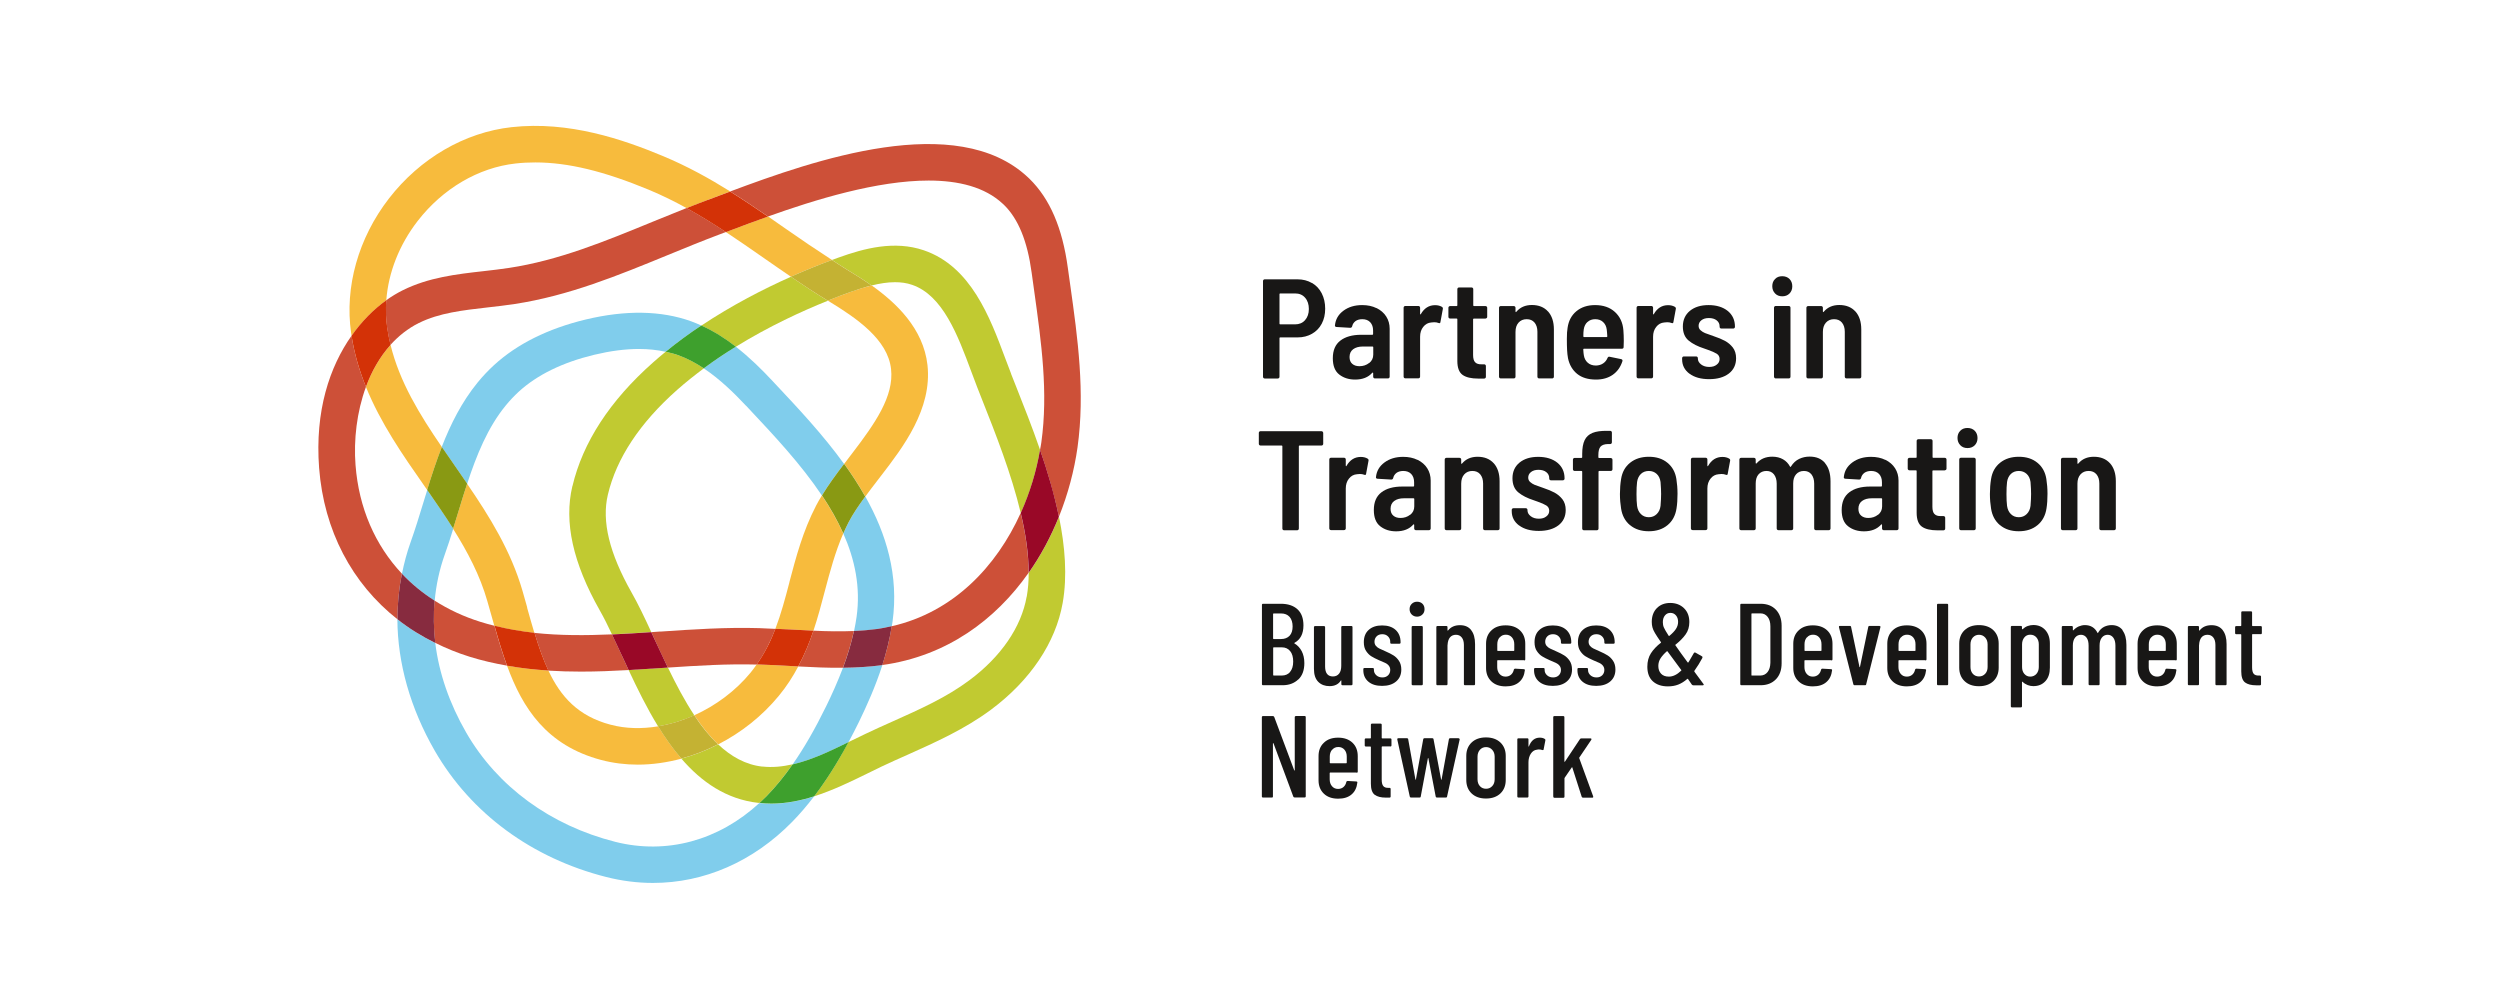 <?xml version="1.0" encoding="UTF-8"?>
<svg id="Ebene_1" data-name="Ebene 1" xmlns="http://www.w3.org/2000/svg" viewBox="45 20 209.17 121.9" width="200" height="80">
  <defs>
    <style>
      .cls-1 {
        fill: none;
      }

      .cls-2 {
        fill: #f7bb3d;
      }

      .cls-3 {
        fill: #80cdec;
      }

      .cls-4 {
        fill: #990827;
      }

      .cls-5 {
        fill: #872b3f;
      }

      .cls-6 {
        fill: #c1ca31;
      }

      .cls-7 {
        fill: #cd5038;
      }

      .cls-8 {
        fill: #d33207;
      }

      .cls-9 {
        fill: #c4b233;
      }

      .cls-10 {
        fill: #3ea02d;
      }

      .cls-11 {
        fill: #181716;
      }

      .cls-12 {
        fill: #899913;
      }
    </style>
  </defs>
  <g>
    <path class="cls-1" d="m56.19,53.05c1.06-.12,2.07-.23,3.07-.39,6.07-.92,11.68-3.23,17.62-5.67,1.32-.54,2.67-1.09,4.03-1.63-1.47-.81-2.98-1.57-4.59-2.23-5.47-2.28-9.85-3.34-13.86-3.34-.81,0-1.61.04-2.4.13-4.53.5-8.88,3.05-11.93,7-2.25,2.91-3.58,6.3-3.83,9.67.67-.48,1.34-.88,2-1.21,3.17-1.58,6.59-1.96,9.89-2.34Z"/>
    <path class="cls-1" d="m57.49,96.28c-.1-.34-.19-.69-.29-1.03-.18-.65-.37-1.31-.56-1.97-.91-3.15-2.41-6.02-4.18-8.83-.33,1.05-.67,2.11-1.03,3.13-.65,1.82-1.06,3.71-1.23,5.64,1.69,1.08,3.56,1.96,5.61,2.6.56.17,1.12.32,1.69.47Z"/>
    <path class="cls-1" d="m104.77,101.07c-.84,2.61-1.91,4.98-2.86,6.94-.42.86-.84,1.66-1.26,2.45.08-.04.16-.08.25-.12.62-.3,1.23-.61,1.84-.89,1.09-.52,2.18-1.01,3.28-1.5,3.37-1.51,6.55-2.93,9.37-5.03,3.85-2.87,6.33-6.49,6.98-10.19.16-.93.24-1.9.24-2.9-4.03,5.73-9.98,10.15-17.83,11.24Z"/>
    <path class="cls-1" d="m55.44,66.63c.62-.76,1.3-1.48,2.01-2.13,2.81-2.58,6.56-4.45,11.16-5.55,4.88-1.17,9.21-1.1,12.87.22.42.15.83.33,1.23.51,3.76-2.5,7.6-4.47,10.92-5.95-1.11-.75-2.19-1.51-3.26-2.25-1.57-1.09-3.1-2.16-4.66-3.19l-.66.25c-2.16.81-4.35,1.71-6.47,2.58-5.92,2.43-12.05,4.95-18.64,5.95-1.08.16-2.18.29-3.24.41-3.05.34-5.94.67-8.41,1.9-1.34.67-2.48,1.59-3.46,2.67,1.1,4.51,3.52,8.45,6.25,12.44,1.08-2.79,2.43-5.48,4.37-7.85Z"/>
    <path class="cls-1" d="m99.97,101.4c-1.84.02-3.66-.06-5.45-.16-.65,1.22-1.41,2.41-2.37,3.58-2.05,2.49-4.61,4.49-7.39,5.92,1.56,1.47,3.33,2.47,5.39,2.71,1.23.14,2.46.01,3.69-.27,1.4-1.99,2.75-4.32,4.1-7.11.67-1.37,1.39-2.95,2.04-4.67Z"/>
    <path class="cls-1" d="m80.27,112.48c-1.76.47-3.55.73-5.32.73-1.52,0-3.02-.18-4.47-.57-6.65-1.77-9.57-6.31-11.47-11.49-1.52-.27-3.03-.62-4.53-1.08-1.48-.46-2.88-1.03-4.2-1.69.45,3.66,1.72,7.36,3.78,10.93,3.8,6.57,10.24,11.29,18.16,13.3,6.25,1.59,12.59-.14,17.58-4.74-.05,0-.1,0-.16,0-3.89-.44-6.91-2.54-9.37-5.39Z"/>
    <path class="cls-1" d="m96.37,96.88c1.68.07,3.32.11,4.94.04.12-.57.23-1.15.31-1.74.5-3.6-.2-6.97-1.62-10.15-1,2.28-1.62,4.62-2.26,7.07-.42,1.58-.84,3.18-1.37,4.77Z"/>
    <path class="cls-1" d="m68.02,101.87c-1.32,0-2.64-.04-3.96-.12,1.5,3.19,3.64,5.55,7.57,6.6,1.82.48,3.81.53,5.8.2-1.35-2.2-2.52-4.57-3.59-6.86-1.93.11-3.88.19-5.82.19Z"/>
    <path class="cls-1" d="m91.4,66.44l.26.28c2.8,2.98,5.86,6.24,8.46,9.83.2-.26.4-.52.59-.78l.39-.51h0c2.81-3.66,5.1-6.95,4.73-10.26-.4-3.61-4.17-6.19-7.67-8.32-.01,0-.03-.02-.04-.02-3.16,1.27-7.18,3.12-11.2,5.6,1.68,1.3,3.16,2.77,4.48,4.18Z"/>
    <path class="cls-1" d="m71.81,97.33c-.51-1.07-1.01-2.07-1.49-2.93-3.28-5.8-4.37-10.75-3.34-15.13,1.26-5.35,4.57-10.42,9.82-15.08.51-.45,1.02-.88,1.54-1.31-1.01-.22-2.09-.34-3.24-.34-1.69,0-3.51.24-5.47.71-3.86.93-6.96,2.45-9.21,4.51-.55.51-1.08,1.07-1.57,1.67-2.19,2.68-3.56,6.05-4.7,9.53,2.74,4,5.35,8.2,6.76,13.08.19.67.38,1.34.57,2.01.3,1.07.59,2.1.89,3.09,3.09.33,6.23.32,9.44.18Z"/>
    <path class="cls-1" d="m78.62,101.38c.99,2.04,2.04,4.04,3.22,5.82,2.6-1.17,5.01-2.94,6.86-5.2.27-.32.51-.66.74-.99-3.55-.1-7.23.13-10.83.37Z"/>
    <path class="cls-1" d="m116.32,67.2c-.24-.62-.49-1.28-.74-1.96-1.61-4.33-3.44-9.23-7.2-10.52-.66-.23-1.36-.32-2.08-.32-.93,0-1.9.16-2.85.4,2.99,2.12,6.31,5.24,6.81,9.71.6,5.36-3,10.04-5.63,13.46l-.4.52c-.54.7-1.05,1.38-1.55,2.05,2.58,4.57,4.1,9.64,3.32,15.27-.03.18-.06.36-.09.54,7.53-1.71,12.79-7.29,15.73-13.8-1.14-4.81-3.09-9.73-4.7-13.79l-.61-1.55Z"/>
    <path class="cls-1" d="m88.17,69.47c-1.5-1.59-3.22-3.27-5.17-4.57-1.11.82-2.2,1.69-3.25,2.62-4.56,4.04-7.4,8.34-8.45,12.78-.76,3.24.18,7.14,2.88,11.91.81,1.43,1.59,3.09,2.41,4.84.37-.03.75-.05,1.12-.08,3.95-.27,8.03-.54,12.04-.42.66.02,1.31.06,1.97.09.7-1.82,1.2-3.72,1.71-5.67.8-3.05,1.63-6.2,3.26-9.35.21-.41.46-.83.71-1.24-2.55-3.8-5.85-7.32-8.97-10.65l-.26-.28Z"/>
    <path class="cls-1" d="m48.85,81.13c.14-.47.29-.93.43-1.4-.1-.15-.2-.3-.31-.44-2.65-3.81-5.36-7.71-7.16-12.12-1.12,3.05-1.51,6.46-1.27,9.55.4,5.21,2.4,9.76,5.65,13.23.26-1.3.6-2.58,1.05-3.84.57-1.59,1.07-3.23,1.6-4.97Z"/>
    <path class="cls-1" d="m98.63,51.69c.27-.1.54-.2.79-.29,3.13-1.13,6.82-2.11,10.4-.89,5.75,1.97,8.07,8.18,9.93,13.17.24.65.48,1.29.72,1.89l.61,1.54c.93,2.35,1.97,4.98,2.92,7.72.05-.3.11-.6.16-.91.85-6.11.01-12.13-.88-18.51l-.3-2.16c-.52-3.86-1.63-6.56-3.38-8.28l-.13-.12c-2.2-2.06-5.41-2.84-9.05-2.84-6.28,0-13.82,2.33-19.58,4.38.7.48,1.39.96,2.07,1.44,1.84,1.29,3.76,2.59,5.72,3.86Z"/>
    <path class="cls-2" d="m98.12,56.65s.03.02.04.02c3.5,2.13,7.27,4.71,7.67,8.32.37,3.3-1.93,6.6-4.73,10.26h0l-.39.51c-.2.26-.4.52-.59.78.93,1.29,1.8,2.61,2.57,3.99.49-.67,1.01-1.35,1.55-2.05l.4-.52c2.63-3.42,6.22-8.1,5.63-13.46-.5-4.46-3.82-7.59-6.81-9.71-.86.22-1.71.49-2.52.78-.82.29-1.77.65-2.81,1.07Z"/>
    <path class="cls-2" d="m93.44,90.98c-.51,1.96-1.02,3.86-1.71,5.67.66.03,1.33.06,1.99.09.9.05,1.78.1,2.65.14.53-1.59.96-3.19,1.37-4.77.65-2.45,1.27-4.79,2.26-7.07-.71-1.59-1.59-3.14-2.6-4.64-.25.41-.5.82-.71,1.24-1.63,3.15-2.45,6.3-3.26,9.35Z"/>
    <path class="cls-2" d="m49.28,79.73c.54-1.76,1.12-3.52,1.79-5.24-2.73-3.99-5.15-7.94-6.25-12.44-1.31,1.45-2.3,3.21-3,5.12,1.79,4.42,4.5,8.32,7.16,12.12.1.15.2.3.31.44Z"/>
    <path class="cls-2" d="m89.62,101c-.06,0-.12,0-.17,0-.24.33-.47.67-.74.99-1.86,2.26-4.27,4.03-6.86,5.2.89,1.34,1.85,2.55,2.91,3.55,2.79-1.43,5.34-3.43,7.39-5.92.96-1.16,1.72-2.36,2.37-3.58-.35-.02-.7-.04-1.04-.06-1.28-.07-2.57-.14-3.85-.18Z"/>
    <path class="cls-2" d="m71.63,108.34c-3.93-1.04-6.07-3.4-7.57-6.6-1.68-.11-3.37-.3-5.04-.59,1.89,5.18,4.82,9.72,11.47,11.49,1.44.38,2.94.57,4.47.57,1.76,0,3.56-.26,5.32-.73-1.04-1.2-1.98-2.54-2.84-3.94-1.99.33-3.98.29-5.8-.2Z"/>
    <path class="cls-2" d="m44.3,56.6c.25-3.37,1.58-6.77,3.83-9.67,3.06-3.95,7.41-6.5,11.93-7,.79-.09,1.59-.13,2.4-.13,4,0,8.39,1.07,13.86,3.34,1.61.67,3.12,1.42,4.59,2.23.86-.34,1.72-.68,2.58-1l1.43-.54c.42-.16.86-.32,1.31-.49-2.55-1.59-5.24-3.08-8.19-4.31-4.92-2.05-11.47-4.3-18.46-3.53-5.72.63-11.17,3.8-14.96,8.7-3.73,4.82-5.41,10.79-4.61,16.37.02.12.04.24.06.36,1.28-1.81,2.74-3.26,4.24-4.33Z"/>
    <path class="cls-2" d="m61.48,94.06c-.19-.67-.37-1.34-.57-2.01-1.41-4.88-4.02-9.08-6.76-13.08-.38,1.15-.73,2.3-1.08,3.45-.2.67-.42,1.35-.63,2.04,1.77,2.81,3.28,5.67,4.18,8.83.19.66.37,1.32.56,1.97.1.34.19.69.29,1.03,1.61.4,3.24.68,4.88.86-.3-.99-.59-2.02-.89-3.09Z"/>
    <path class="cls-2" d="m85.7,48.29c1.55,1.03,3.09,2.09,4.66,3.19,1.07.74,2.15,1.5,3.26,2.25,1.88-.84,3.58-1.51,5.01-2.04-1.96-1.27-3.88-2.57-5.72-3.86-.69-.48-1.38-.96-2.07-1.44-1.61.57-3.08,1.13-4.35,1.6l-.78.29Z"/>
    <path class="cls-7" d="m77.72,96.98c-.38.03-.75.05-1.12.08.14.3.27.59.41.89.52,1.13,1.06,2.29,1.61,3.43,3.59-.24,7.28-.47,10.83-.37.97-1.38,1.7-2.84,2.28-4.35-.66-.03-1.31-.07-1.97-.09-4.01-.12-8.09.15-12.04.42Z"/>
    <path class="cls-7" d="m127.68,54.8l-.3-2.14c-.66-4.88-2.19-8.43-4.68-10.87l-.19-.18s0,0,0,0c-8.7-8.16-26.08-2.09-36.29,1.73,1.58.99,3.11,2.02,4.61,3.05,5.76-2.06,13.3-4.38,19.58-4.38,3.64,0,6.85.78,9.05,2.84l.13.12c1.75,1.71,2.86,4.42,3.38,8.28l.3,2.16c.89,6.38,1.73,12.41.88,18.51-.04.3-.1.6-.16.91.91,2.65,1.73,5.41,2.3,8.17,1.11-2.77,1.87-5.64,2.27-8.46.94-6.72.02-13.34-.88-19.74Z"/>
    <path class="cls-7" d="m105.91,96.33c-.26,1.64-.66,3.24-1.15,4.74,7.85-1.09,13.8-5.51,17.83-11.24.01-2.31-.36-4.78-.96-7.29-2.94,6.51-8.2,12.09-15.73,13.8Z"/>
    <path class="cls-7" d="m96.37,96.88c-.49,1.47-1.09,2.93-1.86,4.36,1.8.1,3.62.18,5.45.16.53-1.42,1.01-2.92,1.34-4.48-1.62.07-3.26.04-4.94-.04Z"/>
    <path class="cls-7" d="m48.28,59.37c2.47-1.23,5.36-1.55,8.41-1.9,1.06-.12,2.15-.24,3.24-.41,6.6-1,12.72-3.52,18.64-5.95,2.12-.87,4.31-1.77,6.47-2.58l.66-.25c-1.56-1.03-3.15-2.01-4.8-2.92-1.36.54-2.71,1.09-4.03,1.63-5.94,2.44-11.55,4.75-17.62,5.67-1,.15-2.01.27-3.07.39-3.3.37-6.72.76-9.89,2.34-.66.33-1.33.73-2,1.21-.08,1.12-.05,2.24.11,3.34.1.72.24,1.42.41,2.1.97-1.08,2.12-2,3.46-2.67Z"/>
    <path class="cls-7" d="m73.84,101.68c-.3-.63-.59-1.26-.87-1.87-.39-.86-.78-1.68-1.16-2.48-3.21.14-6.36.15-9.44-.18.5,1.67,1.04,3.21,1.69,4.6,1.32.08,2.64.12,3.96.12,1.95,0,3.89-.08,5.82-.19Z"/>
    <path class="cls-7" d="m59.01,101.15c-.58-1.58-1.07-3.22-1.53-4.87-.56-.14-1.13-.29-1.69-.47-2.05-.64-3.92-1.52-5.61-2.6-.15,1.7-.13,3.43.09,5.16,1.33.66,2.72,1.23,4.2,1.69,1.5.47,3.02.81,4.53,1.08Z"/>
    <path class="cls-7" d="m40.55,76.71c-.24-3.09.15-6.5,1.27-9.55-.8-1.96-1.41-4.03-1.76-6.23-2.66,3.78-4.48,9.14-3.95,16.12.59,7.63,4.01,14.08,9.55,18.44,0-1.87.18-3.73.54-5.56-3.26-3.47-5.25-8.01-5.65-13.23Z"/>
    <path class="cls-8" d="m62.37,97.14c-1.64-.18-3.27-.46-4.88-.86.46,1.64.95,3.28,1.53,4.87,1.68.3,3.36.48,5.04.59-.65-1.39-1.19-2.93-1.69-4.6Z"/>
    <path class="cls-8" d="m93.72,96.74c-.66-.04-1.33-.06-1.99-.09-.58,1.52-1.31,2.97-2.28,4.35.06,0,.12,0,.17,0,1.28.04,2.57.11,3.85.18.35.02.69.04,1.04.06.77-1.43,1.37-2.89,1.86-4.36-.87-.04-1.76-.09-2.65-.14Z"/>
    <path class="cls-8" d="m44.82,62.04c-.17-.69-.31-1.39-.41-2.1-.16-1.1-.19-2.22-.11-3.34-1.5,1.07-2.96,2.52-4.24,4.33.35,2.2.96,4.27,1.76,6.23.7-1.91,1.69-3.66,3-5.12Z"/>
    <path class="cls-8" d="m83.48,44.37c-.86.32-1.72.66-2.58,1,1.65.91,3.23,1.89,4.8,2.92l.78-.29c1.26-.48,2.74-1.03,4.35-1.6-1.5-1.03-3.03-2.06-4.61-3.05-.45.17-.89.33-1.31.49l-1.43.54Z"/>
    <path class="cls-3" d="m88.17,69.47l.26.28c3.12,3.32,6.43,6.85,8.97,10.65.79-1.3,1.74-2.59,2.7-3.85-2.59-3.59-5.66-6.85-8.46-9.83l-.26-.28c-1.32-1.41-2.8-2.88-4.48-4.18-1.31.81-2.63,1.7-3.91,2.64,1.94,1.29,3.67,2.97,5.17,4.57Z"/>
    <path class="cls-3" d="m104.77,101.07s-.07.01-.1.02c-1.57.21-3.14.3-4.7.31-.65,1.71-1.37,3.3-2.04,4.67-1.36,2.78-2.7,5.11-4.1,7.11,2.3-.52,4.58-1.62,6.82-2.72.42-.79.84-1.59,1.26-2.45.95-1.96,2.02-4.32,2.86-6.94Z"/>
    <path class="cls-3" d="m54.16,78.96c1.14-3.48,2.51-6.86,4.7-9.53.49-.6,1.02-1.16,1.57-1.67,2.25-2.06,5.35-3.58,9.21-4.51,1.96-.47,3.78-.71,5.47-.71,1.15,0,2.22.12,3.24.34,1.41-1.15,2.88-2.22,4.35-3.2-.4-.18-.81-.36-1.23-.51-3.66-1.32-7.99-1.39-12.87-.22-4.6,1.11-8.35,2.98-11.16,5.55-.71.65-1.39,1.37-2.01,2.13-1.94,2.38-3.28,5.06-4.37,7.85.51.75,1.03,1.5,1.56,2.26.51.74,1.02,1.48,1.53,2.22Z"/>
    <path class="cls-3" d="m100.01,85.03c1.41,3.18,2.12,6.55,1.62,10.15-.08.58-.19,1.16-.31,1.74.92-.04,1.84-.11,2.76-.24.63-.09,1.24-.21,1.84-.35.03-.18.07-.36.09-.54.78-5.63-.74-10.69-3.32-15.27-.8,1.08-1.51,2.13-2.03,3.14-.23.45-.44.91-.64,1.36Z"/>
    <path class="cls-3" d="m52.46,84.45c-.99-1.58-2.07-3.14-3.17-4.72-.14.47-.29.94-.43,1.4-.53,1.74-1.03,3.37-1.6,4.97-.45,1.26-.79,2.54-1.05,3.84,1.17,1.24,2.51,2.34,3.99,3.29.17-1.92.58-3.81,1.23-5.64.37-1.03.71-2.08,1.03-3.13Z"/>
    <path class="cls-3" d="m89.79,117.88c-4.98,4.59-11.32,6.32-17.58,4.74-7.91-2.01-14.36-6.73-18.16-13.3-2.06-3.57-3.33-7.27-3.78-10.93-1.66-.82-3.21-1.79-4.62-2.89.03,5.35,1.57,10.83,4.57,16.04,4.4,7.61,11.82,13.07,20.9,15.37,1.9.48,3.81.72,5.69.72,6.22,0,12.2-2.58,16.98-7.46.92-.94,1.8-1.97,2.65-3.08-1.67.53-3.42.88-5.23.89-.47,0-.95-.03-1.43-.08Z"/>
    <path class="cls-12" d="m97.41,80.39c1.01,1.5,1.89,3.05,2.6,4.64.2-.46.41-.91.64-1.36.52-1.01,1.24-2.06,2.03-3.14-.77-1.37-1.64-2.7-2.57-3.99-.96,1.26-1.91,2.55-2.7,3.85Z"/>
    <path class="cls-12" d="m54.16,78.96c-.51-.75-1.02-1.49-1.53-2.22-.53-.76-1.05-1.51-1.56-2.26-.67,1.72-1.25,3.48-1.79,5.24,1.1,1.59,2.18,3.15,3.17,4.72.21-.68.42-1.36.63-2.04.35-1.15.7-2.31,1.08-3.45Z"/>
    <path class="cls-5" d="m101.31,96.92c-.34,1.56-.81,3.07-1.34,4.48,1.56-.02,3.13-.1,4.7-.31.03,0,.07-.01.1-.02.48-1.51.88-3.1,1.15-4.74-.6.14-1.21.26-1.84.35-.91.12-1.83.2-2.76.24Z"/>
    <path class="cls-5" d="m50.19,93.22c-1.48-.95-2.82-2.04-3.99-3.29-.36,1.83-.55,3.68-.54,5.56,1.4,1.11,2.95,2.07,4.62,2.89-.22-1.74-.24-3.46-.09-5.16Z"/>
    <path class="cls-6" d="m122.36,92.73c-.65,3.71-3.13,7.33-6.98,10.19-2.81,2.1-6,3.52-9.37,5.03-1.1.49-2.19.98-3.28,1.5-.61.29-1.22.59-1.84.89-.08.04-.16.08-.25.12-1.36,2.54-2.74,4.72-4.19,6.61,2.27-.72,4.41-1.76,6.41-2.74.6-.29,1.19-.59,1.78-.87,1.06-.5,2.12-.98,3.19-1.45,3.44-1.54,7-3.13,10.21-5.52,4.76-3.55,7.86-8.16,8.71-12.99.58-3.29.29-6.89-.45-10.51-.96,2.39-2.19,4.71-3.69,6.84,0,1-.08,1.97-.24,2.9Z"/>
    <path class="cls-6" d="m86.92,62.26c4.02-2.48,8.04-4.33,11.2-5.6-1.56-.95-3.05-1.94-4.5-2.92-3.32,1.48-7.16,3.45-10.92,5.95,1.53.69,2.93,1.58,4.21,2.58Z"/>
    <path class="cls-6" d="m120.47,65.57c-.24-.6-.47-1.23-.72-1.89-1.86-4.99-4.18-11.21-9.93-13.17-3.58-1.22-7.26-.24-10.4.89-.25.09-.52.19-.79.29.62.4,1.22.81,1.85,1.19.85.52,1.89,1.15,2.98,1.92.96-.24,1.92-.4,2.85-.4.72,0,1.42.09,2.08.32,3.76,1.28,5.59,6.19,7.2,10.52.25.68.5,1.34.74,1.96l.61,1.55c1.61,4.06,3.56,8.99,4.7,13.79,1.13-2.49,1.91-5.12,2.35-7.71-.95-2.75-1.99-5.37-2.92-7.72l-.61-1.54Z"/>
    <path class="cls-6" d="m78.02,101.42c-1.39.09-2.78.18-4.18.26,1.07,2.28,2.23,4.65,3.59,6.86,1.49-.25,2.98-.7,4.42-1.34-1.18-1.78-2.23-3.78-3.22-5.82-.2.01-.4.03-.6.04Z"/>
    <path class="cls-6" d="m66.98,79.27c-1.03,4.38.06,9.33,3.34,15.13.49.86.99,1.86,1.49,2.93,1.58-.07,3.17-.17,4.79-.28-.81-1.76-1.6-3.42-2.41-4.84-2.7-4.78-3.65-8.67-2.88-11.91,1.05-4.44,3.89-8.74,8.45-12.78,1.05-.93,2.14-1.79,3.25-2.62-.96-.64-1.97-1.19-3.03-1.57-.52-.19-1.07-.33-1.63-.45-.52.43-1.04.86-1.54,1.31-5.26,4.66-8.56,9.74-9.82,15.08Z"/>
    <path class="cls-6" d="m90.14,113.45c-2.06-.23-3.82-1.24-5.39-2.71-1.45.74-2.95,1.32-4.48,1.74,2.46,2.85,5.48,4.95,9.37,5.39.05,0,.1,0,.16,0,.29-.26.57-.54.85-.82,1.11-1.13,2.16-2.42,3.18-3.88-1.23.28-2.46.41-3.69.27Z"/>
    <path class="cls-9" d="m81.84,107.19c-1.44.64-2.93,1.1-4.42,1.34.86,1.4,1.8,2.74,2.84,3.94,1.53-.41,3.04-1,4.48-1.74-1.06-.99-2.02-2.2-2.91-3.55Z"/>
    <path class="cls-9" d="m100.93,55.58c.81-.29,1.66-.57,2.52-.78-1.09-.77-2.13-1.41-2.98-1.92-.63-.38-1.23-.79-1.85-1.19-1.43.53-3.13,1.21-5.01,2.04,1.45.99,2.94,1.97,4.5,2.92,1.04-.42,1.99-.78,2.81-1.07Z"/>
    <path class="cls-4" d="m121.64,82.54c.6,2.51.97,4.99.96,7.29,1.5-2.13,2.73-4.45,3.69-6.84-.56-2.75-1.38-5.52-2.3-8.17-.44,2.6-1.23,5.22-2.35,7.71Z"/>
    <path class="cls-4" d="m72.97,99.81c.28.61.57,1.24.87,1.87,1.4-.08,2.8-.17,4.18-.26.2-.01.4-.03.6-.04-.55-1.15-1.09-2.3-1.61-3.43-.14-.3-.28-.6-.41-.89-1.61.11-3.21.21-4.79.28.38.79.76,1.62,1.16,2.48Z"/>
    <path class="cls-10" d="m93.83,113.18c-1.02,1.46-2.08,2.75-3.18,3.88-.28.28-.56.55-.85.82.48.05.96.08,1.43.08,1.82,0,3.56-.36,5.23-.89,1.45-1.9,2.83-4.07,4.19-6.61-2.24,1.1-4.52,2.19-6.82,2.72Z"/>
    <path class="cls-10" d="m79.97,63.33c1.07.39,2.08.94,3.03,1.57,1.28-.95,2.59-1.83,3.91-2.64-1.28-1-2.68-1.89-4.21-2.58-1.48.98-2.94,2.05-4.35,3.2.56.12,1.11.26,1.63.45Z"/>
  </g>
  <g>
    <g>
      <path class="cls-11" d="m157.14,54.49c.51.3.91.72,1.19,1.27.28.55.42,1.17.42,1.87s-.14,1.3-.42,1.83c-.28.53-.68.94-1.19,1.23-.51.29-1.09.44-1.75.44h-2.12c-.06,0-.09.03-.09.09v4.71c0,.06-.02.11-.06.15-.04.04-.09.06-.15.06h-1.59c-.06,0-.11-.02-.15-.06-.04-.04-.06-.09-.06-.15v-11.67c0-.06.02-.11.06-.15.04-.04.09-.06.15-.06h3.98c.67,0,1.26.15,1.77.45Zm-.84,4.53c.3-.34.46-.79.46-1.35s-.15-1.03-.46-1.38c-.3-.35-.71-.52-1.22-.52h-1.81c-.06,0-.09.03-.09.09v3.59c0,.06.03.09.09.09h1.81c.51,0,.91-.17,1.22-.51Z"/>
      <path class="cls-11" d="m165.01,57.55c.5.25.9.59,1.18,1.03.28.44.42.94.42,1.5v5.84c0,.06-.02.11-.06.15-.04.04-.09.06-.15.06h-1.59c-.06,0-.11-.02-.15-.06-.04-.04-.06-.09-.06-.15v-.43s-.01-.06-.04-.07-.05,0-.07.02c-.48.55-1.18.83-2.09.83-.76,0-1.4-.2-1.93-.61-.53-.41-.79-1.07-.79-1.99,0-.97.31-1.68.92-2.15.61-.47,1.46-.71,2.54-.71h1.36c.06,0,.09-.03.09-.09v-.43c0-.43-.12-.76-.35-1.01-.24-.25-.56-.37-.97-.37-.33,0-.61.08-.82.23-.21.16-.35.36-.41.63-.03.13-.12.19-.24.19l-1.67-.1c-.06,0-.11-.02-.15-.06-.04-.04-.05-.08-.04-.13.07-.74.41-1.33,1.03-1.79.62-.46,1.38-.69,2.29-.69.65,0,1.24.12,1.74.37Zm-.9,6.71c.33-.26.5-.6.5-1.03v-.9c0-.06-.03-.09-.09-.09h-1.16c-.51,0-.9.11-1.2.33-.29.22-.44.53-.44.95,0,.37.11.65.34.84.22.19.51.28.87.28.45,0,.84-.13,1.17-.39Z"/>
      <path class="cls-11" d="m172.99,57.42c.09.05.13.13.1.26l-.29,1.57c-.01.14-.09.18-.24.12s-.32-.09-.52-.09c-.08,0-.2.01-.36.03-.39.03-.72.21-.97.53-.26.32-.39.72-.39,1.21v4.86c0,.06-.02.11-.06.15-.04.04-.09.06-.15.06h-1.59c-.06,0-.11-.02-.15-.06-.04-.04-.06-.09-.06-.15v-8.4c0-.06.02-.11.06-.15.04-.04.09-.06.15-.06h1.59c.06,0,.11.02.15.06.04.04.06.09.06.15v.74s0,.07.03.08.04,0,.06-.04c.41-.72.99-1.09,1.74-1.09.32,0,.6.07.84.21Z"/>
      <path class="cls-11" d="m178.42,58.78s-.09.06-.15.06h-1.4c-.06,0-.09.03-.09.09v4.33c0,.43.08.73.25.9.17.18.43.26.79.25h.31c.06,0,.11.02.15.06.04.04.06.09.06.15v1.31c0,.13-.07.2-.21.22h-.72c-.85,0-1.49-.15-1.91-.45-.42-.3-.64-.86-.64-1.69v-5.09c0-.06-.03-.09-.09-.09h-.79c-.06,0-.11-.02-.15-.06-.04-.04-.06-.09-.06-.15v-1.1c0-.06.02-.11.06-.15.04-.04.09-.06.15-.06h.79c.06,0,.09-.03.09-.09v-1.97c0-.06.02-.11.06-.15.04-.04.09-.06.15-.06h1.52c.06,0,.11.02.15.06.04.04.06.09.06.15v1.97c0,.06.03.09.09.09h1.4c.06,0,.11.02.15.06.04.04.06.09.06.15v1.1c0,.06-.02.11-.06.15Z"/>
      <path class="cls-11" d="m185.92,57.97c.47.53.71,1.26.71,2.19v5.76c0,.06-.02.11-.06.15-.04.04-.09.06-.15.06h-1.59c-.06,0-.11-.02-.15-.06-.04-.04-.06-.09-.06-.15v-5.48c0-.47-.12-.84-.35-1.12-.24-.28-.55-.41-.96-.41s-.74.14-.99.42c-.25.28-.37.66-.37,1.13v5.46c0,.06-.02.11-.06.15-.04.04-.09.06-.15.06h-1.59c-.06,0-.11-.02-.15-.06-.04-.04-.06-.09-.06-.15v-8.4c0-.06.02-.11.06-.15.04-.04.09-.06.15-.06h1.59c.06,0,.11.02.15.06.04.04.06.09.06.15v.45s.01.06.03.07.05,0,.07-.03c.46-.55,1.09-.83,1.9-.83s1.49.26,1.96.79Z"/>
      <path class="cls-11" d="m195.15,61.56l-.02.74c0,.14-.07.21-.21.21h-4.62c-.06,0-.09.03-.09.09.02.32.04.56.07.71.06.38.22.68.48.91.26.23.6.34,1,.34.34-.01.64-.1.87-.26.24-.16.42-.38.54-.67.06-.13.14-.17.26-.14l1.41.29c.14.05.18.13.14.26-.23.71-.62,1.26-1.18,1.65s-1.24.58-2.04.58c-.95,0-1.72-.23-2.29-.69-.57-.46-.95-1.1-1.12-1.91-.06-.31-.09-.64-.11-.98-.02-.35-.03-.8-.03-1.38s.03-1.05.09-1.36c.12-.84.47-1.51,1.07-2.01.6-.5,1.36-.75,2.28-.75,1,0,1.81.28,2.42.84s.96,1.3,1.03,2.22c.03.38.05.82.05,1.31Zm-4.42-2.32c-.25.22-.4.53-.46.9-.04.25-.05.54-.05.86,0,.06.03.09.09.09h2.74c.06,0,.09-.03.09-.09-.02-.39-.05-.67-.07-.84-.05-.38-.2-.68-.45-.91-.25-.23-.57-.34-.95-.34s-.69.11-.94.34Z"/>
      <path class="cls-11" d="m201.39,57.42c.09.05.13.13.1.26l-.29,1.57c-.01.14-.09.18-.24.12s-.32-.09-.52-.09c-.08,0-.2.01-.36.03-.39.03-.72.21-.97.53-.26.32-.39.72-.39,1.21v4.86c0,.06-.02.11-.06.15-.04.04-.09.06-.15.06h-1.59c-.06,0-.11-.02-.15-.06-.04-.04-.06-.09-.06-.15v-8.4c0-.06.02-.11.06-.15.04-.04.09-.06.15-.06h1.59c.06,0,.11.02.15.06.04.04.06.09.06.15v.74s0,.07.03.08.04,0,.06-.04c.41-.72.99-1.09,1.74-1.09.32,0,.6.07.84.21Z"/>
      <path class="cls-11" d="m203.16,65.56c-.6-.45-.9-1.03-.9-1.76v-.14c0-.06.02-.11.06-.15.04-.04.09-.06.15-.06h1.5c.06,0,.11.02.15.06.04.04.06.09.06.15v.05c0,.28.13.51.4.72.26.2.59.3.98.3s.69-.09.92-.28c.24-.18.35-.41.35-.69s-.12-.49-.35-.64c-.24-.15-.6-.31-1.09-.48l-.45-.16c-.78-.25-1.41-.57-1.88-.96-.47-.39-.71-.96-.71-1.72,0-.8.29-1.44.86-1.91.58-.47,1.33-.7,2.28-.7s1.75.24,2.34.72c.58.48.87,1.11.87,1.91v.02c0,.06-.02.11-.06.15-.04.04-.09.06-.15.06h-1.45c-.06,0-.11-.02-.15-.06-.04-.04-.06-.09-.06-.15v-.07c0-.29-.12-.53-.36-.72-.24-.19-.56-.28-.95-.28s-.68.09-.91.27c-.23.18-.34.41-.34.68,0,.22.08.4.24.54.16.14.34.26.54.34.2.08.55.21,1.06.38.54.18,1,.37,1.37.57.37.2.69.47.96.81.26.34.4.78.4,1.31,0,.79-.3,1.42-.89,1.87-.59.45-1.39.68-2.39.68s-1.8-.22-2.4-.67Z"/>
      <path class="cls-11" d="m213.59,55.77c-.22-.23-.34-.52-.34-.88s.11-.65.34-.88c.22-.23.51-.34.87-.34s.66.11.89.34c.22.22.34.52.34.89s-.12.65-.34.88c-.23.23-.52.34-.88.34s-.65-.11-.87-.34Zm-.07,10.3s-.06-.09-.06-.15v-8.41c0-.06.02-.11.06-.15.04-.04.09-.06.15-.06h1.59c.06,0,.11.02.15.06.04.04.06.09.06.15v8.41c0,.06-.02.11-.06.15-.04.04-.09.06-.15.06h-1.59c-.06,0-.11-.02-.15-.06Z"/>
      <path class="cls-11" d="m223.39,57.97c.47.53.71,1.26.71,2.19v5.76c0,.06-.02.11-.06.15-.04.04-.09.06-.15.06h-1.59c-.06,0-.11-.02-.15-.06-.04-.04-.06-.09-.06-.15v-5.48c0-.47-.12-.84-.35-1.12-.24-.28-.55-.41-.96-.41s-.74.14-.99.42c-.25.28-.37.66-.37,1.13v5.46c0,.06-.02.11-.06.15-.04.04-.09.06-.15.06h-1.59c-.06,0-.11-.02-.15-.06-.04-.04-.06-.09-.06-.15v-8.4c0-.06.02-.11.06-.15.04-.04.09-.06.15-.06h1.59c.06,0,.11.02.15.06.04.04.06.09.06.15v.45s.01.06.03.07.05,0,.07-.03c.46-.55,1.09-.83,1.9-.83s1.49.26,1.96.79Z"/>
      <path class="cls-11" d="m158.45,72.62s.06.09.06.15v1.33c0,.06-.02.11-.06.15-.04.04-.09.06-.15.06h-2.67c-.06,0-.09.03-.09.09v10.03c0,.06-.02.11-.06.15-.04.04-.09.06-.15.06h-1.59c-.06,0-.11-.02-.15-.06-.04-.04-.06-.09-.06-.15v-10.03c0-.06-.03-.09-.09-.09h-2.57c-.06,0-.11-.02-.15-.06-.04-.04-.06-.09-.06-.15v-1.33c0-.06.02-.11.06-.15.04-.04.09-.06.15-.06h7.41c.06,0,.11.02.15.06Z"/>
      <path class="cls-11" d="m163.93,75.92c.09.05.13.13.1.26l-.29,1.57c-.01.14-.09.18-.24.12s-.32-.09-.52-.09c-.08,0-.2.01-.36.03-.39.03-.72.21-.97.53-.26.32-.39.72-.39,1.21v4.86c0,.06-.02.11-.06.15-.04.04-.09.06-.15.06h-1.59c-.06,0-.11-.02-.15-.06-.04-.04-.06-.09-.06-.15v-8.4c0-.06.02-.11.06-.15.04-.04.09-.06.15-.06h1.59c.06,0,.11.02.15.06.04.04.06.09.06.15v.74s0,.07.03.08.04,0,.06-.04c.41-.72.99-1.09,1.74-1.09.32,0,.6.07.84.21Z"/>
      <path class="cls-11" d="m170.01,76.05c.5.25.9.59,1.18,1.03.28.44.42.94.42,1.5v5.84c0,.06-.02.11-.06.15-.04.04-.09.06-.15.06h-1.59c-.06,0-.11-.02-.15-.06-.04-.04-.06-.09-.06-.15v-.43s-.01-.06-.04-.07-.05,0-.07.02c-.48.55-1.18.83-2.09.83-.76,0-1.4-.2-1.93-.61-.53-.41-.79-1.07-.79-1.99,0-.97.31-1.68.92-2.15.61-.47,1.46-.71,2.54-.71h1.36c.06,0,.09-.03.09-.09v-.43c0-.43-.12-.76-.35-1.01-.24-.25-.56-.37-.97-.37-.33,0-.61.08-.82.23-.21.16-.35.36-.41.63-.03.13-.12.19-.24.19l-1.67-.1c-.06,0-.11-.02-.15-.06-.04-.04-.05-.08-.04-.13.07-.74.41-1.33,1.03-1.79.62-.46,1.38-.69,2.29-.69.65,0,1.24.12,1.74.37Zm-.9,6.71c.33-.26.5-.6.5-1.03v-.9c0-.06-.03-.09-.09-.09h-1.16c-.51,0-.9.11-1.2.33-.29.22-.44.53-.44.95,0,.37.11.65.34.84.22.19.51.28.87.28.45,0,.84-.13,1.17-.39Z"/>
      <path class="cls-11" d="m179.3,76.47c.47.53.71,1.26.71,2.19v5.76c0,.06-.02.11-.06.15-.04.04-.09.06-.15.06h-1.59c-.06,0-.11-.02-.15-.06-.04-.04-.06-.09-.06-.15v-5.48c0-.47-.12-.84-.35-1.12-.24-.28-.55-.41-.96-.41s-.74.14-.99.42c-.25.28-.37.66-.37,1.13v5.46c0,.06-.02.11-.06.15-.04.04-.09.06-.15.06h-1.59c-.06,0-.11-.02-.15-.06-.04-.04-.06-.09-.06-.15v-8.4c0-.06.02-.11.06-.15.04-.04.09-.06.15-.06h1.59c.06,0,.11.02.15.06.04.04.06.09.06.15v.45s.01.06.03.07.05,0,.07-.03c.46-.55,1.09-.83,1.9-.83s1.49.26,1.96.79Z"/>
      <path class="cls-11" d="m182.39,84.06c-.6-.45-.9-1.03-.9-1.76v-.14c0-.06.02-.11.06-.15.04-.04.09-.06.15-.06h1.5c.06,0,.11.02.15.06.04.04.06.09.06.15v.05c0,.28.13.51.4.72.26.2.59.3.98.3s.69-.09.92-.28c.24-.18.35-.41.35-.69s-.12-.49-.35-.64c-.24-.15-.6-.31-1.09-.48l-.45-.16c-.78-.25-1.41-.57-1.88-.96-.47-.39-.71-.96-.71-1.72,0-.8.29-1.44.86-1.91.58-.47,1.33-.7,2.28-.7s1.75.24,2.34.72c.58.48.87,1.11.87,1.91v.02c0,.06-.02.11-.06.15-.04.04-.09.06-.15.06h-1.45c-.06,0-.11-.02-.15-.06-.04-.04-.06-.09-.06-.15v-.07c0-.29-.12-.53-.36-.72-.24-.19-.56-.28-.95-.28s-.68.09-.91.27c-.23.18-.34.41-.34.68,0,.22.08.4.24.54.16.14.34.26.54.34.2.08.55.21,1.06.38.54.18,1,.37,1.37.57.37.2.69.47.96.81.26.34.4.78.4,1.31,0,.79-.3,1.42-.89,1.87-.59.45-1.39.68-2.39.68s-1.8-.22-2.4-.67Z"/>
      <path class="cls-11" d="m193.71,75.88s.06.09.06.15v1.17c0,.06-.02.11-.06.15-.04.04-.09.06-.15.06h-1.4c-.06,0-.09.03-.09.09v6.93c0,.06-.02.11-.06.15-.04.04-.09.06-.15.06h-1.57c-.06,0-.11-.02-.15-.06-.04-.04-.06-.09-.06-.15v-6.93c0-.06-.03-.09-.09-.09h-.83c-.06,0-.11-.02-.15-.06-.04-.04-.06-.09-.06-.15v-1.17c0-.06.02-.11.06-.15.04-.04.09-.06.15-.06h.83c.06,0,.09-.03.09-.09v-.38c0-.72.1-1.29.3-1.7.2-.41.52-.7.96-.88.44-.18,1.04-.26,1.79-.25h.36c.06,0,.11.02.15.06.04.04.06.09.06.15v1.19c0,.06-.02.11-.06.15-.04.04-.09.06-.15.06h-.28c-.43.01-.72.12-.9.32-.17.2-.26.54-.26,1.03v.26c0,.06.03.09.09.09h1.4c.06,0,.11.02.15.06Z"/>
      <path class="cls-11" d="m195.91,84.02c-.6-.5-.96-1.18-1.09-2.03-.09-.55-.14-1.14-.14-1.78s.05-1.26.14-1.81c.13-.84.49-1.5,1.1-1.99.61-.49,1.37-.73,2.29-.73s1.66.24,2.26.73c.6.49.96,1.15,1.09,1.97.09.57.14,1.18.14,1.81,0,.69-.04,1.28-.12,1.78-.13.86-.49,1.54-1.09,2.04s-1.36.75-2.29.75-1.7-.25-2.29-.75Zm3.25-1.35c.26-.25.42-.59.47-1,.05-.6.07-1.08.07-1.45s-.02-.87-.07-1.47c-.06-.41-.21-.74-.47-.98-.26-.24-.58-.36-.96-.36s-.71.12-.96.36c-.25.24-.41.57-.47.98-.05.4-.07.89-.07,1.47s.02,1.07.07,1.45c.06.41.21.75.47,1,.25.25.57.38.96.38s.7-.13.96-.38Z"/>
      <path class="cls-11" d="m208.01,75.92c.09.05.13.13.1.26l-.29,1.57c-.01.14-.09.18-.24.12s-.32-.09-.52-.09c-.08,0-.2.01-.36.03-.39.03-.72.21-.97.53-.26.32-.39.72-.39,1.21v4.86c0,.06-.02.11-.06.15-.04.04-.09.06-.15.06h-1.59c-.06,0-.11-.02-.15-.06-.04-.04-.06-.09-.06-.15v-8.4c0-.06.02-.11.06-.15.04-.04.09-.06.15-.06h1.59c.06,0,.11.02.15.06.04.04.06.09.06.15v.74s0,.07.03.08.04,0,.06-.04c.41-.72.99-1.09,1.74-1.09.32,0,.6.07.84.21Z"/>
      <path class="cls-11" d="m219.69,76.47c.44.53.66,1.26.66,2.21v5.74c0,.06-.02.11-.06.15-.04.04-.09.06-.15.06h-1.57c-.06,0-.11-.02-.15-.06-.04-.04-.06-.09-.06-.15v-5.46c0-.48-.12-.86-.34-1.14-.23-.28-.53-.41-.91-.41-.4,0-.72.14-.96.41-.24.28-.35.65-.35,1.12v5.48c0,.06-.02.11-.06.15-.04.04-.09.06-.15.06h-1.59c-.06,0-.11-.02-.15-.06-.04-.04-.06-.09-.06-.15v-5.46c0-.48-.12-.86-.34-1.14-.23-.28-.53-.41-.91-.41-.4,0-.72.14-.96.41s-.35.65-.35,1.12v5.48c0,.06-.02.11-.06.15-.04.04-.09.06-.15.06h-1.57c-.06,0-.11-.02-.15-.06-.04-.04-.06-.09-.06-.15v-8.4c0-.06.02-.11.06-.15.04-.04.09-.06.15-.06h1.57c.06,0,.11.02.15.06.04.04.06.09.06.15v.43s.01.05.04.06c.02,0,.05,0,.07-.03.47-.54,1.11-.81,1.91-.81.51,0,.94.11,1.31.32.37.21.65.51.86.9.02.02.05.03.07.03s.04-.02.05-.07c.26-.41.59-.72.99-.91s.82-.28,1.27-.28c.82,0,1.44.26,1.89.79Z"/>
      <path class="cls-11" d="m227.04,76.05c.5.25.9.59,1.18,1.03.28.44.42.94.42,1.5v5.84c0,.06-.02.11-.06.15-.04.04-.09.06-.15.06h-1.59c-.06,0-.11-.02-.15-.06-.04-.04-.06-.09-.06-.15v-.43s-.01-.06-.04-.07-.05,0-.07.02c-.48.55-1.18.83-2.09.83-.76,0-1.4-.2-1.93-.61-.53-.41-.79-1.07-.79-1.99,0-.97.31-1.68.92-2.15.61-.47,1.46-.71,2.54-.71h1.36c.06,0,.09-.03.09-.09v-.43c0-.43-.12-.76-.35-1.01-.24-.25-.56-.37-.97-.37-.33,0-.61.08-.82.23-.21.16-.35.36-.41.63-.03.13-.12.19-.24.19l-1.67-.1c-.06,0-.11-.02-.15-.06-.04-.04-.05-.08-.04-.13.07-.74.41-1.33,1.03-1.79.62-.46,1.38-.69,2.29-.69.65,0,1.24.12,1.74.37Zm-.9,6.71c.33-.26.5-.6.5-1.03v-.9c0-.06-.03-.09-.09-.09h-1.16c-.51,0-.9.11-1.2.33-.29.22-.44.53-.44.95,0,.37.11.65.34.84.22.19.51.28.87.28.45,0,.84-.13,1.17-.39Z"/>
      <path class="cls-11" d="m234.41,77.28s-.09.06-.15.06h-1.4c-.06,0-.09.03-.09.09v4.33c0,.43.08.73.25.9.17.18.43.26.79.25h.31c.06,0,.11.02.15.06.04.04.06.09.06.15v1.31c0,.13-.07.2-.21.22h-.72c-.85,0-1.49-.15-1.91-.45-.42-.3-.64-.86-.64-1.69v-5.09c0-.06-.03-.09-.09-.09h-.79c-.06,0-.11-.02-.15-.06-.04-.04-.06-.09-.06-.15v-1.1c0-.06.02-.11.06-.15.04-.04.09-.06.15-.06h.79c.06,0,.09-.03.09-.09v-1.97c0-.06.02-.11.06-.15.04-.04.09-.06.15-.06h1.52c.06,0,.11.02.15.06.04.04.06.09.06.15v1.97c0,.06.03.09.09.09h1.4c.06,0,.11.02.15.06.04.04.06.09.06.15v1.1c0,.06-.02.11-.06.15Z"/>
      <path class="cls-11" d="m236.17,74.27c-.22-.23-.34-.52-.34-.88s.11-.65.34-.88c.22-.23.51-.34.87-.34s.66.11.89.34c.22.22.34.52.34.89s-.12.65-.34.88c-.23.23-.52.34-.88.34s-.65-.11-.87-.34Zm-.07,10.3s-.06-.09-.06-.15v-8.41c0-.06.02-.11.06-.15.04-.04.09-.06.15-.06h1.59c.06,0,.11.02.15.06.04.04.06.09.06.15v8.41c0,.06-.02.11-.06.15-.04.04-.09.06-.15.06h-1.59c-.06,0-.11-.02-.15-.06Z"/>
      <path class="cls-11" d="m241.01,84.02c-.6-.5-.96-1.18-1.09-2.03-.09-.55-.14-1.14-.14-1.78s.05-1.26.14-1.81c.13-.84.49-1.5,1.1-1.99.61-.49,1.37-.73,2.29-.73s1.66.24,2.26.73c.6.49.96,1.15,1.09,1.97.09.57.14,1.18.14,1.81,0,.69-.04,1.28-.12,1.78-.13.86-.49,1.54-1.09,2.04s-1.36.75-2.29.75-1.7-.25-2.29-.75Zm3.25-1.35c.26-.25.42-.59.47-1,.05-.6.07-1.08.07-1.45s-.02-.87-.07-1.47c-.06-.41-.21-.74-.47-.98-.26-.24-.58-.36-.96-.36s-.71.12-.96.36c-.25.24-.41.57-.47.98-.05.4-.07.89-.07,1.47s.02,1.07.07,1.45c.06.41.21.75.47,1,.25.25.57.38.96.38s.7-.13.96-.38Z"/>
      <path class="cls-11" d="m254.42,76.47c.47.53.71,1.26.71,2.19v5.76c0,.06-.02.11-.06.15-.04.04-.09.06-.15.06h-1.59c-.06,0-.11-.02-.15-.06-.04-.04-.06-.09-.06-.15v-5.48c0-.47-.12-.84-.35-1.12-.24-.28-.55-.41-.96-.41s-.74.14-.99.42c-.25.28-.37.66-.37,1.13v5.46c0,.06-.02.11-.06.15-.04.04-.09.06-.15.06h-1.59c-.06,0-.11-.02-.15-.06-.04-.04-.06-.09-.06-.15v-8.4c0-.06.02-.11.06-.15.04-.04.09-.06.15-.06h1.59c.06,0,.11.02.15.06.04.04.06.09.06.15v.45s.01.06.03.07.05,0,.07-.03c.46-.55,1.09-.83,1.9-.83s1.49.26,1.96.79Z"/>
    </g>
    <g>
      <path class="cls-11" d="m155.47,102.82c-.49.47-1.13.71-1.92.71h-2.37c-.09,0-.14-.05-.14-.14v-9.65c0-.09.05-.14.14-.14h2.17c.86,0,1.54.23,2.02.67.49.45.73,1.1.73,1.97,0,1.02-.37,1.73-1.09,2.12-.05.03-.05.05-.01.07.38.23.67.54.89.95.21.41.32.89.32,1.45,0,.86-.24,1.53-.73,2Zm-3.07-7.99v3.01s.02.06.06.06h.91c.44,0,.79-.14,1.04-.4.25-.27.37-.65.37-1.13s-.12-.89-.37-1.17-.59-.42-1.04-.42h-.91s-.06.02-.06.06Zm2.07,7.07c.25-.29.38-.71.38-1.25s-.12-.98-.37-1.28c-.25-.31-.59-.46-1.02-.46h-.99s-.06.02-.06.06v3.32s.02.06.06.06h.98c.44,0,.78-.15,1.03-.44Z"/>
      <path class="cls-11" d="m160.86,96.31h1.08c.09,0,.14.05.14.14v6.94c0,.09-.05.14-.14.14h-1.08c-.09,0-.14-.05-.14-.14v-.41s0-.04-.02-.04c-.01,0-.03,0-.05.03-.28.44-.74.67-1.36.67-.57,0-1.03-.17-1.38-.52-.35-.35-.53-.87-.53-1.58v-5.08c0-.09.05-.14.14-.14h1.08c.09,0,.14.05.14.14v4.78c0,.81.32,1.22.96,1.22.32,0,.57-.12.75-.35.18-.23.26-.55.26-.96v-4.7c0-.09.05-.14.14-.14Z"/>
      <path class="cls-11" d="m164.02,103.1c-.41-.35-.62-.81-.62-1.4v-.13c0-.09.05-.14.14-.14h1.01c.09,0,.14.05.14.14v.1c0,.26.1.47.3.65.2.18.45.26.74.26s.51-.09.69-.26c.17-.17.26-.39.26-.65,0-.21-.06-.38-.18-.53s-.27-.25-.43-.33c-.17-.08-.42-.19-.76-.33-.37-.16-.67-.32-.92-.47s-.46-.37-.65-.65c-.19-.28-.28-.64-.28-1.08,0-.64.2-1.15.6-1.5.4-.36.94-.54,1.63-.54s1.25.18,1.65.55.6.87.6,1.5v.04c0,.09-.05.14-.14.14h-.98c-.09,0-.14-.05-.14-.14v-.1c0-.26-.09-.47-.27-.65s-.41-.27-.7-.27-.53.09-.7.27c-.17.18-.25.4-.25.65,0,.2.06.36.17.5.11.13.25.24.41.32.16.08.42.2.77.35.39.17.71.33.96.49.26.16.48.38.67.66.19.28.29.64.29,1.06,0,.62-.21,1.1-.63,1.46-.42.36-.99.54-1.71.54s-1.27-.17-1.68-.52Z"/>
      <path class="cls-11" d="m169.3,94.91c-.17-.17-.26-.39-.26-.65s.08-.48.26-.65c.17-.17.39-.26.65-.26s.49.08.66.25c.17.17.25.39.25.66s-.08.48-.26.65c-.17.17-.39.26-.65.26s-.48-.09-.65-.26Zm-.01,8.48v-6.94c0-.09.05-.14.14-.14h1.08c.09,0,.14.05.14.14v6.94c0,.09-.05.14-.14.14h-1.08c-.09,0-.14-.05-.14-.14Z"/>
      <path class="cls-11" d="m176.54,96.81c.32.4.48.97.48,1.71v4.87c0,.09-.05.14-.14.14h-1.08c-.09,0-.14-.05-.14-.14v-4.76c0-.4-.09-.71-.26-.92-.17-.22-.41-.33-.71-.33s-.56.11-.73.32-.27.51-.29.9c0,.06,0,.09-.01.09v4.7c0,.09-.05.14-.14.14h-1.08c-.09,0-.14-.05-.14-.14v-6.94c0-.09.05-.14.14-.14h1.08c.09,0,.14.05.14.14v.38s0,.03.03.04c.02,0,.04,0,.06-.04.34-.42.82-.62,1.43-.62s1.05.2,1.37.6Z"/>
      <path class="cls-11" d="m182.99,100.48h-3.21s-.06.02-.06.06v.77c0,.34.09.62.28.84.19.22.43.33.74.33.26,0,.49-.08.67-.24.18-.16.29-.37.34-.62.03-.08.08-.11.16-.11l1.05.06s.08.01.11.04c.02.03.03.06.02.1-.07.62-.3,1.1-.7,1.44-.4.35-.95.52-1.64.52-.73,0-1.31-.2-1.74-.61-.43-.41-.65-.95-.65-1.63v-2.95c0-.67.21-1.22.65-1.63.43-.42,1.01-.62,1.74-.62s1.32.21,1.75.62.64.96.64,1.63v1.89c0,.09-.05.14-.14.14Zm-2.98-2.78c-.19.22-.28.5-.28.84v.75s.02.06.06.06h1.95s.06-.02.06-.06v-.75c0-.34-.09-.62-.28-.84s-.44-.33-.75-.33-.55.11-.74.33Z"/>
      <path class="cls-11" d="m184.83,103.1c-.41-.35-.62-.81-.62-1.4v-.13c0-.09.05-.14.14-.14h1.01c.09,0,.14.05.14.14v.1c0,.26.1.47.3.65.2.18.45.26.74.26s.51-.09.69-.26c.17-.17.26-.39.26-.65,0-.21-.06-.38-.18-.53s-.27-.25-.43-.33c-.17-.08-.42-.19-.76-.33-.37-.16-.67-.32-.92-.47s-.46-.37-.65-.65c-.19-.28-.28-.64-.28-1.08,0-.64.2-1.15.6-1.5.4-.36.94-.54,1.63-.54s1.25.18,1.65.55.6.87.6,1.5v.04c0,.09-.05.14-.14.14h-.98c-.09,0-.14-.05-.14-.14v-.1c0-.26-.09-.47-.27-.65s-.41-.27-.7-.27-.53.09-.7.27c-.17.18-.25.4-.25.65,0,.2.06.36.17.5.11.13.25.24.41.32.16.08.42.2.77.35.39.17.71.33.96.49.26.16.48.38.67.66.19.28.29.64.29,1.06,0,.62-.21,1.1-.63,1.46-.42.36-.99.54-1.71.54s-1.27-.17-1.68-.52Z"/>
      <path class="cls-11" d="m190.12,103.1c-.41-.35-.62-.81-.62-1.4v-.13c0-.09.05-.14.14-.14h1.01c.09,0,.14.05.14.14v.1c0,.26.1.47.3.65.2.18.45.26.74.26s.51-.09.69-.26c.17-.17.26-.39.26-.65,0-.21-.06-.38-.18-.53s-.27-.25-.43-.33c-.17-.08-.42-.19-.76-.33-.37-.16-.67-.32-.92-.47s-.46-.37-.65-.65c-.19-.28-.28-.64-.28-1.08,0-.64.2-1.15.6-1.5.4-.36.94-.54,1.63-.54s1.25.18,1.65.55.6.87.6,1.5v.04c0,.09-.05.14-.14.14h-.98c-.09,0-.14-.05-.14-.14v-.1c0-.26-.09-.47-.27-.65s-.41-.27-.7-.27-.53.09-.7.27c-.17.18-.25.4-.25.65,0,.2.06.36.17.5.11.13.25.24.41.32.16.08.42.2.77.35.39.17.71.33.96.49.26.16.48.38.67.66.19.28.29.64.29,1.06,0,.62-.21,1.1-.63,1.46-.42.36-.99.54-1.71.54s-1.27-.17-1.68-.52Z"/>
      <path class="cls-11" d="m204.9,103.45s0,.04-.03.06c-.02.02-.05.03-.08.03h-1.16c-.07,0-.13-.03-.18-.08l-.48-.7s-.06-.03-.08,0c-.35.31-.72.54-1.1.69-.38.15-.8.22-1.26.22-.78,0-1.39-.21-1.84-.62-.45-.41-.67-1.01-.67-1.78,0-.64.15-1.19.44-1.64.29-.45.7-.88,1.21-1.28.03,0,.03-.03.01-.07-.33-.47-.57-.84-.73-1.11-.16-.27-.26-.5-.31-.7-.05-.19-.08-.41-.08-.66,0-.7.21-1.26.62-1.68.42-.42.96-.63,1.63-.63s1.24.21,1.68.64c.44.43.65.99.65,1.69,0,.58-.15,1.08-.45,1.5-.3.42-.71.84-1.24,1.26-.03,0-.03.03-.01.07l.68.97.82,1.12s.05.04.08,0c.03-.06.08-.14.16-.26.23-.38.4-.67.51-.88.02-.04.05-.06.08-.07.04,0,.08,0,.11.01l.79.45c.08.05.09.11.06.2-.28.53-.61,1.06-.98,1.58,0,.03,0,.06,0,.09l1.12,1.52s.03.05.03.09Zm-2.75-1.69s.03-.06.01-.08l-1.69-2.29s-.04-.03-.07,0c-.33.29-.59.58-.77.86s-.27.59-.27.93c0,.39.11.7.33.94.22.24.54.36.96.36.49,0,.99-.24,1.49-.72Zm-1.98-6.74c-.17.2-.26.48-.26.82,0,.24.04.46.13.66.09.2.28.54.58,1,.03.04.06.04.09.01.35-.29.62-.57.79-.83s.27-.55.27-.87-.08-.58-.26-.79c-.17-.2-.39-.31-.67-.31s-.5.1-.67.31Z"/>
      <path class="cls-11" d="m209.35,103.39v-9.65c0-.09.05-.14.14-.14h2.33c.79,0,1.41.24,1.87.72.46.48.7,1.14.7,1.96v4.57c0,.82-.23,1.48-.7,1.96s-1.09.72-1.87.72h-2.33c-.09,0-.14-.05-.14-.14Zm1.42-1.04h1.04c.36-.01.65-.15.87-.43s.33-.66.34-1.14v-4.43c0-.48-.11-.87-.33-1.15-.22-.28-.51-.43-.88-.43h-1.04s-.06.02-.06.06v7.47s.02.06.06.06Z"/>
      <path class="cls-11" d="m220.44,100.48h-3.21s-.06.02-.06.06v.77c0,.34.09.62.28.84.19.22.43.33.74.33.26,0,.49-.08.67-.24.18-.16.29-.37.34-.62.03-.08.08-.11.16-.11l1.05.06s.08.01.11.04c.02.03.03.06.02.1-.07.62-.3,1.1-.7,1.44-.4.35-.95.52-1.64.52-.73,0-1.31-.2-1.74-.61-.43-.41-.65-.95-.65-1.63v-2.95c0-.67.21-1.22.65-1.63.43-.42,1.01-.62,1.74-.62s1.32.21,1.75.62.64.96.64,1.63v1.89c0,.09-.05.14-.14.14Zm-2.98-2.78c-.19.22-.28.5-.28.84v.75s.02.06.06.06h1.95s.06-.02.06-.06v-.75c0-.34-.09-.62-.28-.84s-.44-.33-.75-.33-.55.11-.74.33Z"/>
      <path class="cls-11" d="m223.13,103.4l-1.75-6.94v-.06c-.01-.07.03-.1.11-.1h1.21c.09,0,.15.04.16.13l1.02,4.87s.02.04.03.04c0,0,.02-.01.03-.04l1.01-4.87c.02-.09.07-.13.16-.13h1.21s.08.03.11.06c.02.03.03.07,0,.11l-1.73,6.93c0,.09-.06.13-.16.13h-1.25c-.08,0-.14-.04-.16-.13Z"/>
      <path class="cls-11" d="m231.9,100.48h-3.21s-.06.02-.06.06v.77c0,.34.09.62.28.84.19.22.43.33.74.33.26,0,.49-.08.67-.24.18-.16.29-.37.34-.62.03-.08.08-.11.16-.11l1.05.06s.08.01.11.04c.02.03.03.06.02.1-.07.62-.3,1.1-.7,1.44-.4.35-.95.52-1.64.52-.73,0-1.31-.2-1.74-.61-.43-.41-.65-.95-.65-1.63v-2.95c0-.67.21-1.22.65-1.63.43-.42,1.01-.62,1.74-.62s1.32.21,1.75.62.64.96.64,1.63v1.89c0,.09-.05.14-.14.14Zm-2.98-2.78c-.19.22-.28.5-.28.84v.75s.02.06.06.06h1.95s.06-.02.06-.06v-.75c0-.34-.09-.62-.28-.84s-.44-.33-.75-.33-.55.11-.74.33Z"/>
      <path class="cls-11" d="m233.33,103.39v-9.65c0-.09.05-.14.14-.14h1.08c.09,0,.14.05.14.14v9.65c0,.09-.05.14-.14.14h-1.08c-.09,0-.14-.05-.14-.14Z"/>
      <path class="cls-11" d="m236.69,103.03c-.43-.41-.65-.96-.65-1.64v-2.94c0-.67.22-1.22.65-1.63s1.02-.62,1.75-.62,1.33.21,1.76.62.65.96.65,1.63v2.94c0,.68-.22,1.23-.65,1.64s-1.02.62-1.76.62-1.32-.21-1.75-.62Zm2.51-.89c.2-.21.3-.49.3-.84v-2.75c0-.34-.1-.62-.3-.84-.2-.22-.45-.33-.75-.33s-.55.11-.75.33c-.19.22-.29.5-.29.84v2.75c0,.35.1.63.29.84.19.21.44.32.75.32s.55-.11.75-.32Z"/>
      <path class="cls-11" d="m246.54,96.81c.36.41.55.95.55,1.63v2.95c0,.7-.18,1.25-.55,1.65s-.85.6-1.47.6c-.23,0-.46-.04-.69-.13-.23-.09-.44-.22-.62-.4-.05-.03-.07-.02-.07.03v2.95c0,.09-.05.14-.14.14h-1.08c-.09,0-.14-.05-.14-.14v-9.65c0-.09.05-.14.14-.14h1.08c.09,0,.14.05.14.14v.23s0,.03.03.04c.02,0,.04,0,.06-.02.18-.17.38-.3.61-.38.23-.08.45-.12.68-.12.61,0,1.1.21,1.47.62Zm-1.09.89c-.19-.22-.44-.33-.75-.33s-.54.11-.72.33-.28.5-.28.84v2.77c0,.34.09.62.28.84.19.22.43.33.72.33s.55-.11.75-.33c.19-.22.29-.5.29-.84v-2.77c0-.34-.1-.62-.29-.84Z"/>
      <path class="cls-11" d="m255.94,96.84c.32.42.48,1.01.48,1.77v4.78c0,.09-.05.14-.14.14h-1.06c-.09,0-.14-.05-.14-.14v-4.69c0-.42-.09-.74-.26-.97s-.4-.35-.68-.35c-.3,0-.54.12-.72.35-.18.23-.27.55-.27.96v4.7c0,.09-.05.14-.14.14h-1.06c-.09,0-.14-.05-.14-.14v-4.69c0-.42-.08-.74-.25-.97-.17-.23-.4-.35-.68-.35-.3,0-.54.12-.72.35s-.27.55-.27.96v4.7c0,.09-.05.14-.14.14h-1.07c-.09,0-.14-.05-.14-.14v-6.94c0-.09.05-.14.14-.14h1.07c.09,0,.14.05.14.14v.35s0,.03.02.04c.01,0,.03,0,.05-.01.19-.21.41-.36.65-.47.25-.1.49-.16.74-.16.72,0,1.23.32,1.55.95,0,.02.02.03.04.02.02,0,.03-.03.04-.06.19-.32.43-.55.72-.7.29-.14.6-.21.91-.21.59,0,1.04.21,1.36.63Z"/>
      <path class="cls-11" d="m262.41,100.48h-3.21s-.06.02-.06.06v.77c0,.34.09.62.28.84.19.22.43.33.74.33.26,0,.49-.08.67-.24.18-.16.29-.37.34-.62.03-.08.08-.11.16-.11l1.05.06s.08.01.11.04c.02.03.03.06.02.1-.07.62-.3,1.1-.7,1.44-.4.35-.95.52-1.64.52-.73,0-1.31-.2-1.74-.61-.43-.41-.65-.95-.65-1.63v-2.95c0-.67.21-1.22.65-1.63.43-.42,1.01-.62,1.74-.62s1.32.21,1.75.62.64.96.64,1.63v1.89c0,.09-.05.14-.14.14Zm-2.98-2.78c-.19.22-.28.5-.28.84v.75s.02.06.06.06h1.95s.06-.02.06-.06v-.75c0-.34-.09-.62-.28-.84s-.44-.33-.75-.33-.55.11-.74.33Z"/>
      <path class="cls-11" d="m268.15,96.81c.32.4.48.97.48,1.71v4.87c0,.09-.05.14-.14.14h-1.08c-.09,0-.14-.05-.14-.14v-4.76c0-.4-.09-.71-.26-.92-.17-.22-.41-.33-.71-.33s-.56.11-.73.32-.27.51-.29.9c0,.06,0,.09-.01.09v4.7c0,.09-.05.14-.14.14h-1.08c-.09,0-.14-.05-.14-.14v-6.94c0-.09.05-.14.14-.14h1.08c.09,0,.14.05.14.14v.38s0,.03.03.04c.02,0,.04,0,.06-.04.34-.42.82-.62,1.43-.62s1.05.2,1.37.6Z"/>
      <path class="cls-11" d="m272.79,97.3h-.99s-.06.02-.06.06v3.99c0,.38.07.64.2.79.13.15.34.22.62.21h.13c.09,0,.14.05.14.14v.91c0,.09-.05.14-.14.14h-.44c-.61,0-1.06-.12-1.37-.35-.31-.24-.46-.69-.46-1.35v-4.47s-.02-.06-.06-.06h-.55c-.09,0-.14-.05-.14-.14v-.71c0-.09.05-.14.14-.14h.55s.06-.02.06-.06v-1.6c0-.09.05-.14.14-.14h1.04c.09,0,.14.05.14.14v1.6s.02.06.06.06h.99c.09,0,.14.05.14.14v.71c0,.09-.05.14-.14.14Z"/>
      <path class="cls-11" d="m155.18,107.28h1.06c.09,0,.14.05.14.14v9.65c0,.09-.05.14-.14.14h-1.22c-.08,0-.13-.04-.16-.11l-2.41-6.49s-.02-.03-.04-.02c-.02,0-.03.02-.03.04v6.45c.01.09-.03.14-.13.14h-1.08c-.09,0-.14-.05-.14-.14v-9.65c0-.09.05-.14.14-.14h1.21c.08,0,.13.04.16.11l2.43,6.49s.02.04.04.04.03-.02.03-.05v-6.45c0-.09.05-.14.14-.14Z"/>
      <path class="cls-11" d="m162.57,114.17h-3.21s-.06.02-.06.06v.77c0,.34.09.62.28.84.19.22.43.33.74.33.26,0,.49-.08.67-.24.18-.16.29-.37.34-.62.03-.08.08-.11.16-.11l1.05.06s.08.01.11.04c.02.03.03.06.02.1-.07.62-.3,1.1-.7,1.44-.4.35-.95.52-1.64.52-.73,0-1.31-.2-1.74-.61-.43-.41-.65-.95-.65-1.63v-2.95c0-.67.21-1.22.65-1.63.43-.42,1.01-.62,1.74-.62s1.32.21,1.75.62.64.96.64,1.63v1.89c0,.09-.05.14-.14.14Zm-2.98-2.78c-.19.22-.28.5-.28.84v.75s.02.06.06.06h1.95s.06-.02.06-.06v-.75c0-.34-.09-.62-.28-.84s-.44-.33-.75-.33-.55.11-.74.33Z"/>
      <path class="cls-11" d="m166.69,110.99h-.99s-.06.02-.06.06v3.99c0,.38.07.64.2.79.13.15.34.22.62.21h.13c.09,0,.14.05.14.14v.91c0,.09-.05.14-.14.14h-.44c-.61,0-1.06-.12-1.37-.35-.31-.24-.46-.69-.46-1.35v-4.47s-.02-.06-.06-.06h-.55c-.09,0-.14-.05-.14-.14v-.71c0-.09.05-.14.14-.14h.55s.06-.02.06-.06v-1.6c0-.09.05-.14.14-.14h1.04c.09,0,.14.05.14.14v1.6s.02.06.06.06h.99c.09,0,.14.05.14.14v.71c0,.09-.05.14-.14.14Z"/>
      <path class="cls-11" d="m169.06,117.09l-1.52-6.94v-.03c0-.09.04-.13.13-.13h1.04c.09,0,.15.04.16.13l.88,4.9s.02.03.03.03c0,0,.02,0,.03-.03l.89-4.9c.02-.09.07-.13.16-.13h.94c.09,0,.15.04.16.13l.92,4.9s.02.03.03.03.02,0,.03-.03l.89-4.9c.02-.09.07-.13.16-.13h1.02s.08.03.11.06.03.07.02.11l-1.53,6.93c0,.09-.06.13-.16.13h-1.07c-.08,0-.14-.04-.16-.13l-.89-4.66s-.02-.03-.03-.03c0,0-.02,0-.03.03l-.87,4.66c0,.09-.06.13-.16.13h-1.02c-.08,0-.14-.04-.16-.13Z"/>
      <path class="cls-11" d="m176.6,116.72c-.43-.41-.65-.96-.65-1.64v-2.94c0-.67.22-1.22.65-1.63s1.02-.62,1.75-.62,1.33.21,1.76.62.65.96.65,1.63v2.94c0,.68-.22,1.23-.65,1.64s-1.02.62-1.76.62-1.32-.21-1.75-.62Zm2.51-.89c.2-.21.3-.49.3-.84v-2.75c0-.34-.1-.62-.3-.84-.2-.22-.45-.33-.75-.33s-.55.11-.75.33c-.19.22-.29.5-.29.84v2.75c0,.35.1.63.29.84.19.21.44.32.75.32s.55-.11.75-.32Z"/>
      <path class="cls-11" d="m185.52,110.08c.07.04.09.1.07.18l-.21,1.08c0,.09-.07.11-.17.09-.12-.05-.26-.07-.4-.07-.06,0-.14,0-.26.03-.29.03-.54.19-.73.48-.19.29-.29.65-.29,1.06v4.15c0,.09-.05.14-.14.14h-1.08c-.09,0-.14-.05-.14-.14v-6.94c0-.09.05-.14.14-.14h1.08c.09,0,.14.05.14.14v.82s0,.04.02.05c.01,0,.03,0,.04-.04.27-.7.71-1.05,1.32-1.05.24,0,.44.05.61.16Z"/>
      <path class="cls-11" d="m186.55,117.08v-9.65c0-.09.05-.14.14-.14h1.08c.09,0,.14.05.14.14v5.38s0,.05.03.06c.02,0,.03,0,.04-.03l1.83-2.75c.05-.06.1-.08.17-.08h1.11c.06,0,.09.02.11.05.02.03.01.07-.01.12l-1.46,2.16s-.03.06-.01.08l1.7,4.66v.06c.01.07-.03.1-.11.1h-1.12c-.08,0-.14-.04-.17-.11l-1.14-3.56c0-.06-.04-.06-.08-.01l-.85,1.24s-.03.04-.03.07v2.24c0,.09-.05.14-.14.14h-1.08c-.09,0-.14-.05-.14-.14Z"/>
    </g>
  </g>
</svg>